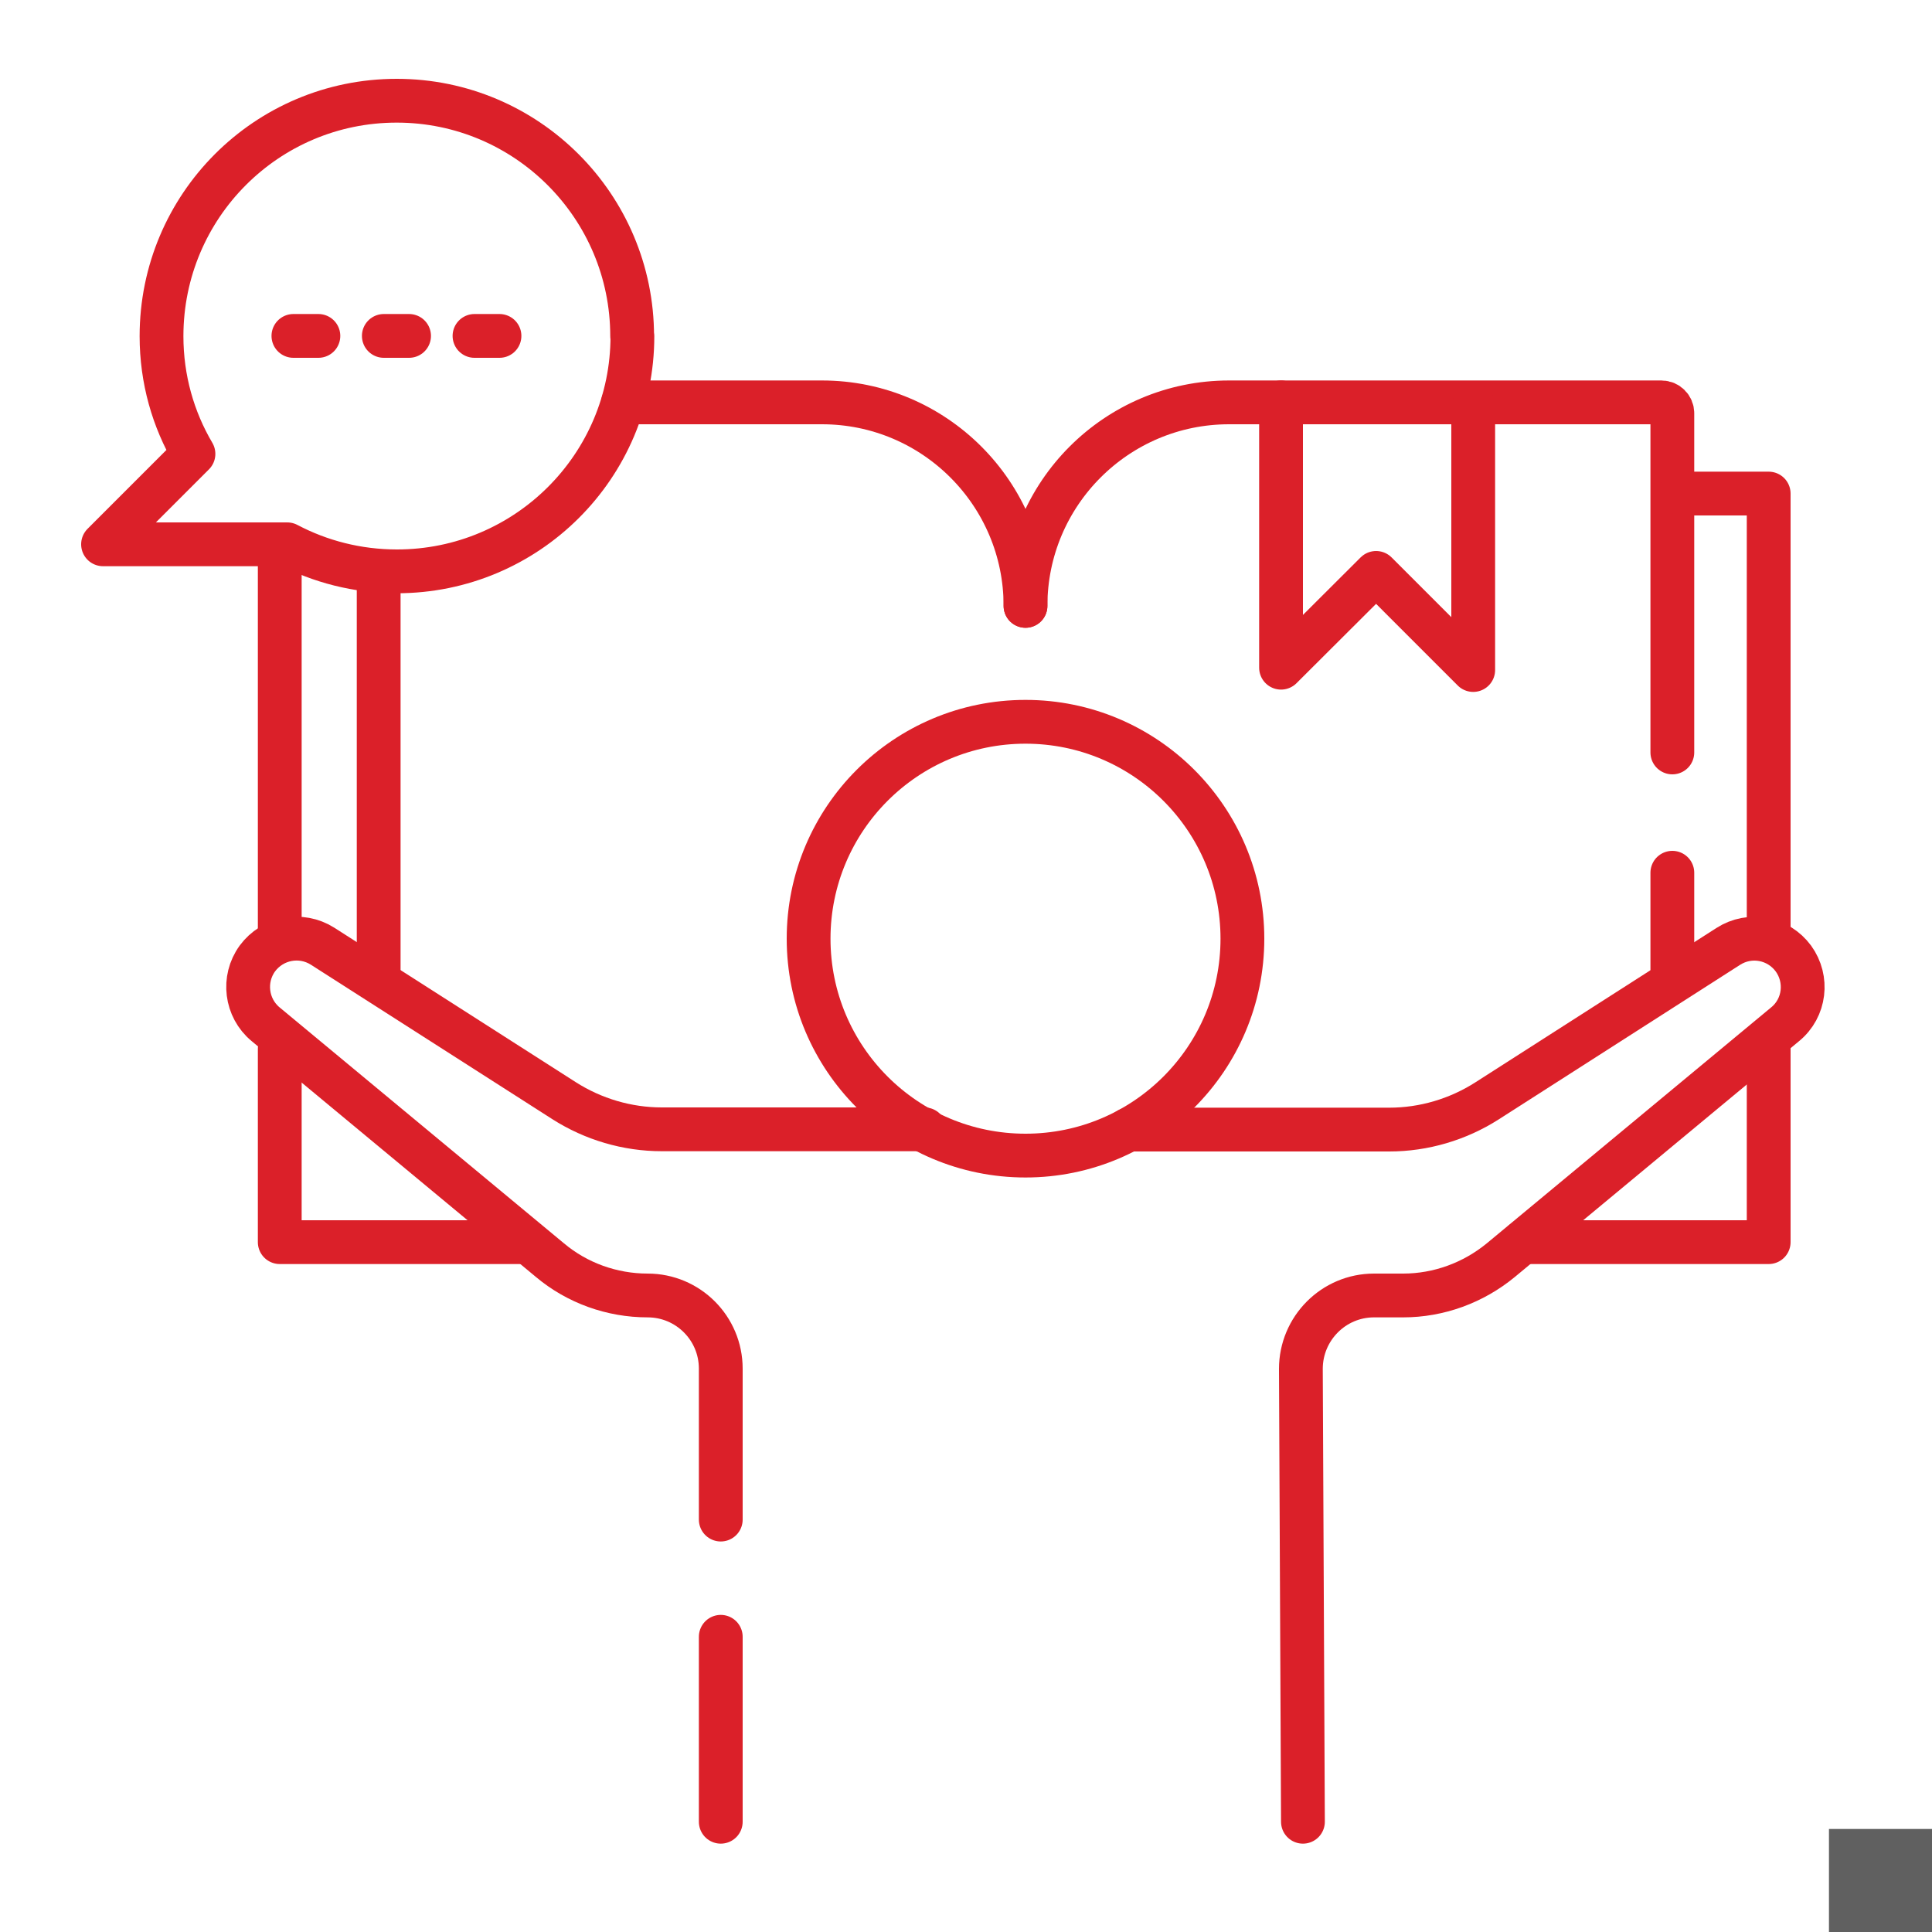 <?xml version="1.0" encoding="UTF-8"?>
<svg id="Layer_1" data-name="Layer 1" xmlns="http://www.w3.org/2000/svg" viewBox="0 0 75 75">
  <defs>
    <style>
      .cls-1 {
        fill: #606060;
        stroke-width: 0px;
      }

      .cls-2 {
        stroke-linecap: round;
        stroke-linejoin: round;
      }

      .cls-2, .cls-3 {
        fill: none;
        stroke: #db2029;
        stroke-width: 1.7px;
      }

      .cls-3 {
        stroke-miterlimit: 10;
      }
    </style>
  </defs>
  <rect class="cls-1" x="71" y="71" width="4" height="4"/>
  <circle class="cls-3" cx="39.81" cy="36.44" r="8.42"/>
  <path class="cls-2" d="m43.81,43.85h10.12c1.34,0,2.66-.39,3.79-1.11l9.37-6c.84-.54,1.94-.33,2.53.47h0c.58.8.45,1.92-.32,2.55l-11.04,9.16c-1.07.88-2.41,1.37-3.79,1.37h-1.13c-1.57,0-2.84,1.28-2.84,2.85l.08,17.58"/>
  <path class="cls-2" d="m27.98,58.99v-5.86c0-1.57-1.27-2.84-2.84-2.84h0c-1.38,0-2.73-.48-3.79-1.37l-11.04-9.16c-.76-.63-.9-1.75-.32-2.55h0c.59-.8,1.69-1.01,2.53-.48l9.38,6c1.13.72,2.45,1.11,3.79,1.11h10.2"/>
  <line class="cls-2" x1="27.98" y1="70.72" x2="27.98" y2="63.54"/>
  <path class="cls-2" d="m24.19,15.62h7.72c4.36,0,7.9,3.54,7.9,7.9"/>
  <line class="cls-2" x1="14.7" y1="37.73" x2="14.7" y2="22.18"/>
  <path class="cls-2" d="m64.92,29.21v-13.17c0-.23-.19-.42-.42-.42h-16.79c-4.36,0-7.9,3.54-7.9,7.9"/>
  <line class="cls-2" x1="64.92" y1="37.73" x2="64.92" y2="33.88"/>
  <polyline class="cls-2" points="68.66 40.72 68.66 48.22 59.12 48.22"/>
  <polyline class="cls-2" points="65.24 19.16 68.66 19.16 68.66 36.44"/>
  <polyline class="cls-2" points="10.86 40.72 10.86 48.22 20.4 48.22"/>
  <line class="cls-2" x1="10.86" y1="21.13" x2="10.86" y2="36.44"/>
  <polyline class="cls-2" points="49.73 15.62 49.73 25.92 53.42 22.24 57.19 26.01 57.19 15.77"/>
  <path class="cls-2" d="m24.55,13.05c0,5.05-4.1,9.13-9.14,9.13-1.54,0-2.99-.38-4.26-1.05h-7.15l3.51-3.51c-.79-1.34-1.24-2.9-1.24-4.57,0-5.05,4.08-9.14,9.13-9.14s9.14,4.1,9.14,9.14Z"/>
  <line class="cls-2" x1="11.39" y1="13.04" x2="12.36" y2="13.04"/>
  <line class="cls-2" x1="14.9" y1="13.04" x2="15.88" y2="13.04"/>
  <line class="cls-2" x1="18.42" y1="13.04" x2="19.39" y2="13.04"/>
</svg>